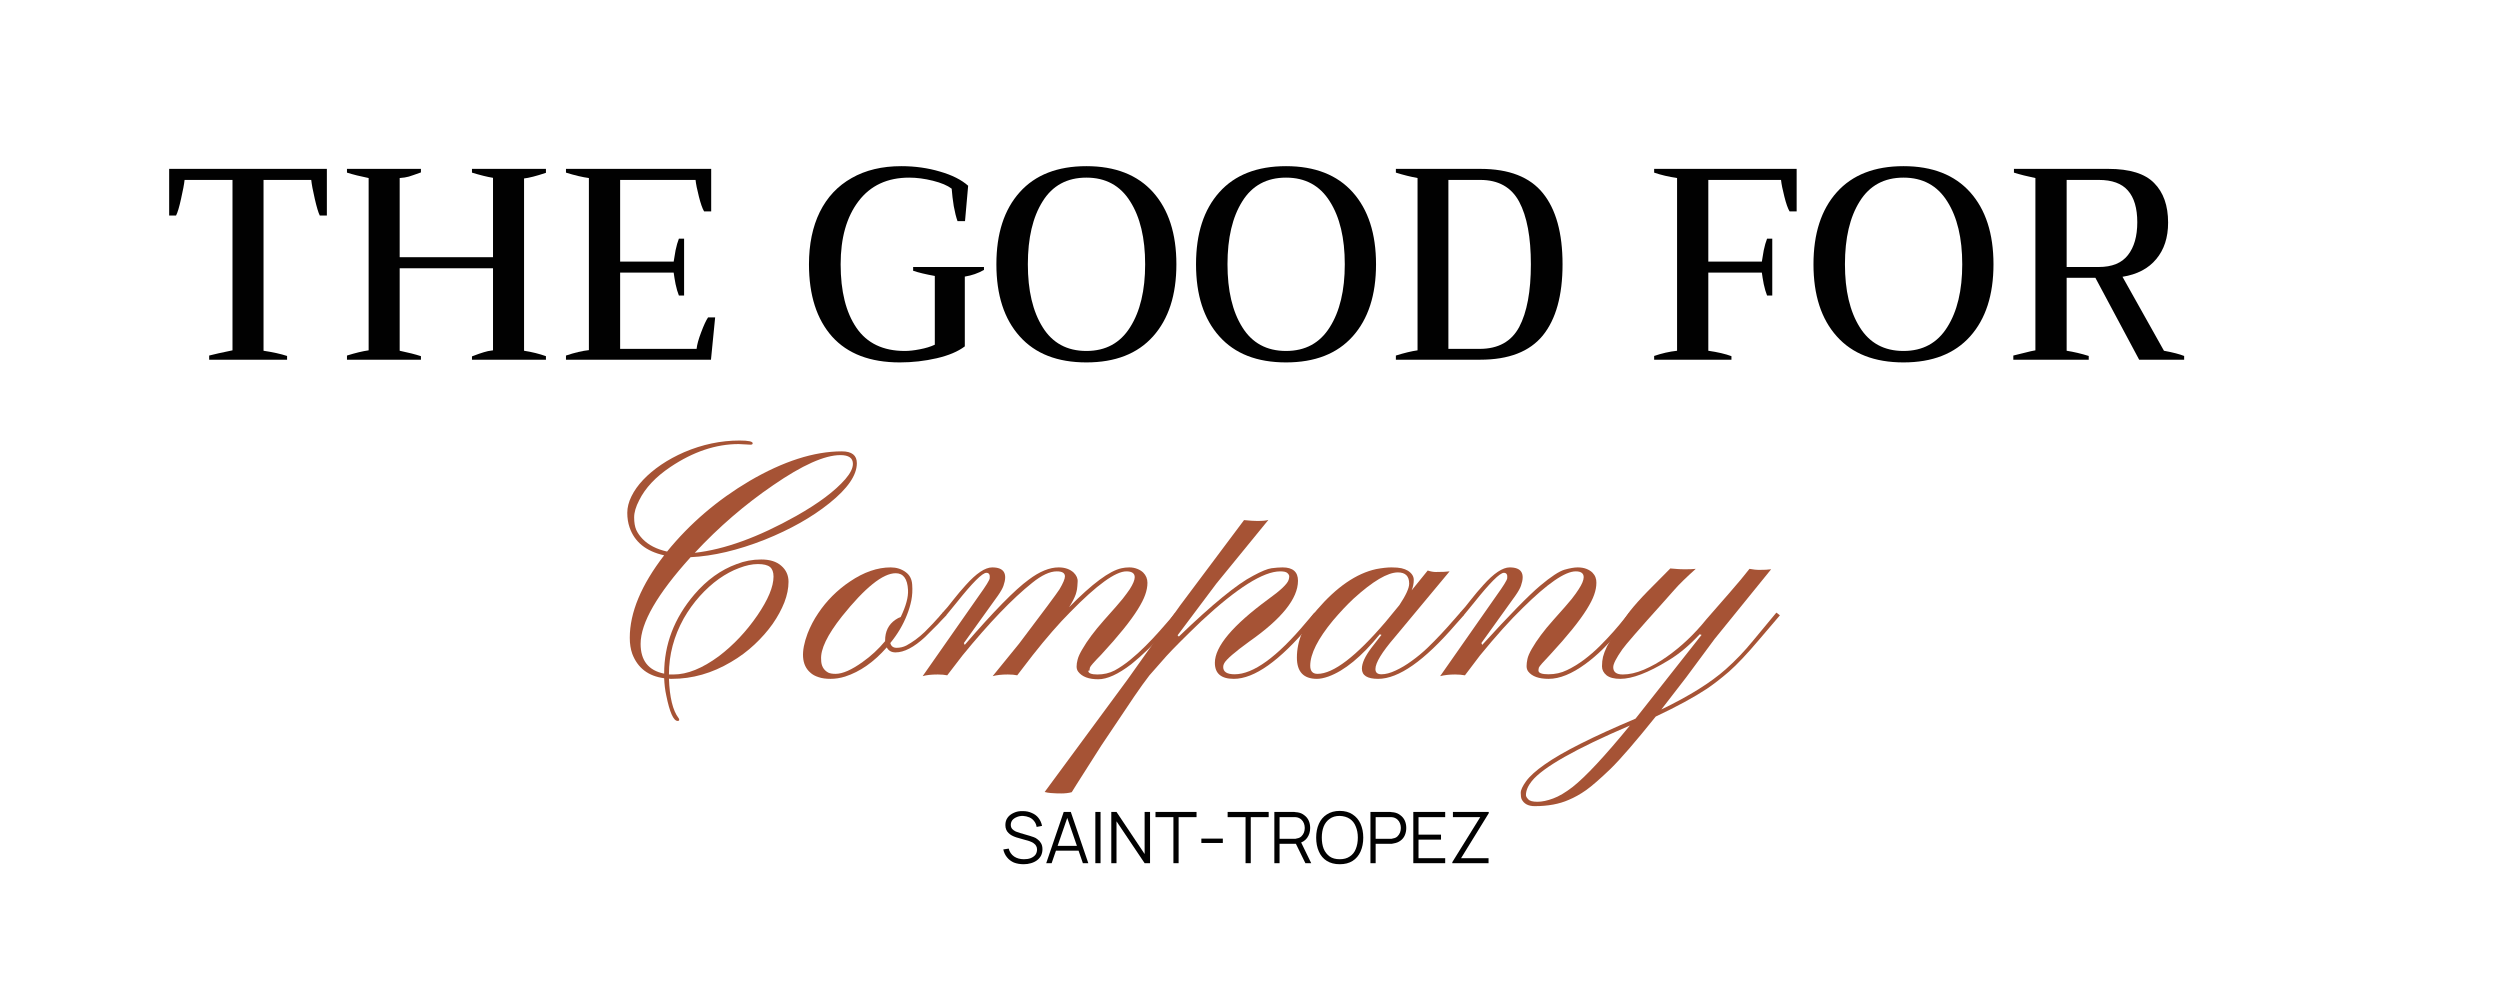 <svg version="1.0" preserveAspectRatio="xMidYMid meet" height="100" viewBox="0 0 187.5 75" zoomAndPan="magnify" width="250" xmlns:xlink="http://www.w3.org/1999/xlink" xmlns="http://www.w3.org/2000/svg"><defs><g></g></defs><g fill-opacity="1" fill="#010101"><g transform="translate(11.937, 26.978)"><g><path d="M 3.75 -0.312 C 4.102 -0.406 4.688 -0.535 5.5 -0.703 L 5.5 -13.484 L 1.906 -13.484 C 1.875 -13.172 1.785 -12.695 1.641 -12.062 C 1.504 -11.438 1.379 -11.02 1.266 -10.812 L 0.75 -10.812 L 0.75 -14.312 L 12.578 -14.312 L 12.578 -10.812 L 12.047 -10.812 C 11.941 -11.02 11.816 -11.438 11.672 -12.062 C 11.523 -12.695 11.438 -13.172 11.406 -13.484 L 7.828 -13.484 L 7.828 -0.672 C 8.523 -0.566 9.113 -0.438 9.594 -0.281 L 9.594 0 L 3.75 0 Z M 3.75 -0.312"></path></g></g></g><g fill-opacity="1" fill="#010101"><g transform="translate(25.273, 26.978)"><g><path d="M 15.672 -14.016 C 14.941 -13.773 14.395 -13.633 14.031 -13.594 L 14.031 -0.672 C 14.633 -0.578 15.18 -0.441 15.672 -0.266 L 15.672 0 L 10.125 0 L 10.125 -0.25 C 10.531 -0.406 10.828 -0.508 11.016 -0.562 C 11.203 -0.625 11.43 -0.672 11.703 -0.703 L 11.703 -6.859 L 4.703 -6.859 L 4.703 -0.672 C 5.359 -0.535 5.891 -0.398 6.297 -0.266 L 6.297 0 L 0.75 0 L 0.75 -0.312 C 1.383 -0.508 1.926 -0.641 2.375 -0.703 L 2.375 -13.625 C 1.758 -13.75 1.219 -13.883 0.75 -14.031 L 0.75 -14.312 L 6.297 -14.312 L 6.297 -14.047 C 5.891 -13.898 5.586 -13.797 5.391 -13.734 C 5.203 -13.68 4.973 -13.645 4.703 -13.625 L 4.703 -7.688 L 11.703 -7.688 L 11.703 -13.641 C 11.266 -13.711 10.738 -13.844 10.125 -14.031 L 10.125 -14.312 L 15.672 -14.312 Z M 15.672 -14.016"></path></g></g></g><g fill-opacity="1" fill="#010101"><g transform="translate(41.698, 26.978)"><g><path d="M 11.938 -3.172 L 11.625 0 L 0.75 0 L 0.75 -0.312 C 1.406 -0.531 1.977 -0.664 2.469 -0.719 L 2.469 -13.625 C 2 -13.688 1.426 -13.82 0.75 -14.031 L 0.75 -14.312 L 11.641 -14.312 L 11.641 -11.125 L 11.109 -11.125 C 10.984 -11.332 10.852 -11.703 10.719 -12.234 C 10.582 -12.766 10.5 -13.18 10.469 -13.484 L 4.812 -13.484 L 4.812 -7.359 L 8.828 -7.359 C 8.859 -7.586 8.906 -7.867 8.969 -8.203 C 9.039 -8.547 9.125 -8.836 9.219 -9.078 L 9.609 -9.078 L 9.609 -4.812 L 9.219 -4.812 C 9.125 -5.051 9.039 -5.336 8.969 -5.672 C 8.906 -6.004 8.859 -6.289 8.828 -6.531 L 4.812 -6.531 L 4.812 -0.812 L 10.547 -0.812 C 10.578 -1.125 10.691 -1.539 10.891 -2.062 C 11.086 -2.582 11.258 -2.953 11.406 -3.172 Z M 11.938 -3.172"></path></g></g></g><g fill-opacity="1" fill="#010101"><g transform="translate(54.564, 26.978)"><g></g></g></g><g fill-opacity="1" fill="#010101"><g transform="translate(59.923, 26.978)"><g><path d="M 7.562 0.203 C 5.344 0.203 3.648 -0.441 2.484 -1.734 C 1.328 -3.035 0.75 -4.844 0.75 -7.156 C 0.75 -8.664 1.02 -9.973 1.562 -11.078 C 2.113 -12.191 2.91 -13.039 3.953 -13.625 C 4.992 -14.219 6.234 -14.516 7.672 -14.516 C 8.703 -14.516 9.672 -14.379 10.578 -14.109 C 11.484 -13.848 12.188 -13.492 12.688 -13.047 L 12.453 -10.391 L 11.891 -10.391 C 11.785 -10.691 11.691 -11.066 11.609 -11.516 C 11.535 -11.973 11.484 -12.41 11.453 -12.828 C 11.141 -13.066 10.672 -13.266 10.047 -13.422 C 9.422 -13.578 8.828 -13.656 8.266 -13.656 C 6.629 -13.656 5.363 -13.066 4.469 -11.891 C 3.57 -10.711 3.125 -9.133 3.125 -7.156 C 3.125 -5.133 3.52 -3.547 4.312 -2.391 C 5.102 -1.234 6.312 -0.656 7.938 -0.656 C 8.25 -0.656 8.625 -0.695 9.062 -0.781 C 9.5 -0.863 9.875 -0.977 10.188 -1.125 L 10.188 -6.281 C 9.5 -6.406 8.957 -6.535 8.562 -6.672 L 8.562 -6.953 L 13.875 -6.953 L 13.875 -6.734 C 13.438 -6.484 12.957 -6.316 12.438 -6.234 L 12.438 -1 C 11.926 -0.613 11.223 -0.316 10.328 -0.109 C 9.43 0.098 8.508 0.203 7.562 0.203 Z M 7.562 0.203"></path></g></g></g><g fill-opacity="1" fill="#010101"><g transform="translate(73.995, 26.978)"><g><path d="M 7.484 0.203 C 5.316 0.203 3.648 -0.445 2.484 -1.75 C 1.316 -3.051 0.734 -4.852 0.734 -7.156 C 0.734 -9.457 1.316 -11.258 2.484 -12.562 C 3.648 -13.863 5.316 -14.516 7.484 -14.516 C 9.648 -14.516 11.316 -13.863 12.484 -12.562 C 13.648 -11.258 14.234 -9.457 14.234 -7.156 C 14.234 -4.852 13.648 -3.051 12.484 -1.75 C 11.316 -0.445 9.648 0.203 7.484 0.203 Z M 7.484 -0.656 C 8.93 -0.656 10.023 -1.25 10.766 -2.438 C 11.516 -3.625 11.891 -5.195 11.891 -7.156 C 11.891 -9.125 11.516 -10.695 10.766 -11.875 C 10.023 -13.062 8.93 -13.656 7.484 -13.656 C 6.035 -13.656 4.941 -13.062 4.203 -11.875 C 3.461 -10.695 3.094 -9.125 3.094 -7.156 C 3.094 -5.195 3.461 -3.625 4.203 -2.438 C 4.941 -1.25 6.035 -0.656 7.484 -0.656 Z M 7.484 -0.656"></path></g></g></g><g fill-opacity="1" fill="#010101"><g transform="translate(88.968, 26.978)"><g><path d="M 7.484 0.203 C 5.316 0.203 3.648 -0.445 2.484 -1.75 C 1.316 -3.051 0.734 -4.852 0.734 -7.156 C 0.734 -9.457 1.316 -11.258 2.484 -12.562 C 3.648 -13.863 5.316 -14.516 7.484 -14.516 C 9.648 -14.516 11.316 -13.863 12.484 -12.562 C 13.648 -11.258 14.234 -9.457 14.234 -7.156 C 14.234 -4.852 13.648 -3.051 12.484 -1.75 C 11.316 -0.445 9.648 0.203 7.484 0.203 Z M 7.484 -0.656 C 8.93 -0.656 10.023 -1.25 10.766 -2.438 C 11.516 -3.625 11.891 -5.195 11.891 -7.156 C 11.891 -9.125 11.516 -10.695 10.766 -11.875 C 10.023 -13.062 8.93 -13.656 7.484 -13.656 C 6.035 -13.656 4.941 -13.062 4.203 -11.875 C 3.461 -10.695 3.094 -9.125 3.094 -7.156 C 3.094 -5.195 3.461 -3.625 4.203 -2.438 C 4.941 -1.25 6.035 -0.656 7.484 -0.656 Z M 7.484 -0.656"></path></g></g></g><g fill-opacity="1" fill="#010101"><g transform="translate(103.941, 26.978)"><g><path d="M 0.75 -0.312 C 1.383 -0.508 1.926 -0.641 2.375 -0.703 L 2.375 -13.625 C 1.863 -13.719 1.32 -13.852 0.75 -14.031 L 0.75 -14.312 L 7.094 -14.312 C 9.238 -14.312 10.801 -13.703 11.781 -12.484 C 12.758 -11.273 13.25 -9.5 13.25 -7.156 C 13.25 -4.812 12.754 -3.031 11.766 -1.812 C 10.773 -0.602 9.211 0 7.078 0 L 0.75 0 Z M 7.031 -0.812 C 8.426 -0.812 9.414 -1.359 10 -2.453 C 10.582 -3.555 10.875 -5.125 10.875 -7.156 C 10.875 -9.188 10.582 -10.75 10 -11.844 C 9.414 -12.938 8.441 -13.484 7.078 -13.484 L 4.688 -13.484 L 4.688 -0.812 Z M 7.031 -0.812"></path></g></g></g><g fill-opacity="1" fill="#010101"><g transform="translate(117.952, 26.978)"><g></g></g></g><g fill-opacity="1" fill="#010101"><g transform="translate(123.311, 26.978)"><g><path d="M 11.438 -14.312 L 11.438 -11.125 L 10.906 -11.125 C 10.781 -11.332 10.648 -11.703 10.516 -12.234 C 10.379 -12.766 10.297 -13.18 10.266 -13.484 L 4.812 -13.484 L 4.812 -7.359 L 8.828 -7.359 C 8.859 -7.586 8.906 -7.867 8.969 -8.203 C 9.039 -8.547 9.125 -8.836 9.219 -9.078 L 9.609 -9.078 L 9.609 -4.812 L 9.219 -4.812 C 9.125 -5.051 9.039 -5.336 8.969 -5.672 C 8.906 -6.004 8.859 -6.289 8.828 -6.531 L 4.812 -6.531 L 4.812 -0.672 C 5.531 -0.566 6.109 -0.43 6.547 -0.266 L 6.547 0 L 0.75 0 L 0.75 -0.281 C 1.32 -0.477 1.895 -0.609 2.469 -0.672 L 2.469 -13.625 C 1.844 -13.719 1.27 -13.852 0.75 -14.031 L 0.75 -14.312 Z M 11.438 -14.312"></path></g></g></g><g fill-opacity="1" fill="#010101"><g transform="translate(135.277, 26.978)"><g><path d="M 7.484 0.203 C 5.316 0.203 3.648 -0.445 2.484 -1.75 C 1.316 -3.051 0.734 -4.852 0.734 -7.156 C 0.734 -9.457 1.316 -11.258 2.484 -12.562 C 3.648 -13.863 5.316 -14.516 7.484 -14.516 C 9.648 -14.516 11.316 -13.863 12.484 -12.562 C 13.648 -11.258 14.234 -9.457 14.234 -7.156 C 14.234 -4.852 13.648 -3.051 12.484 -1.75 C 11.316 -0.445 9.648 0.203 7.484 0.203 Z M 7.484 -0.656 C 8.93 -0.656 10.023 -1.25 10.766 -2.438 C 11.516 -3.625 11.891 -5.195 11.891 -7.156 C 11.891 -9.125 11.516 -10.695 10.766 -11.875 C 10.023 -13.062 8.93 -13.656 7.484 -13.656 C 6.035 -13.656 4.941 -13.062 4.203 -11.875 C 3.461 -10.695 3.094 -9.125 3.094 -7.156 C 3.094 -5.195 3.461 -3.625 4.203 -2.438 C 4.941 -1.25 6.035 -0.656 7.484 -0.656 Z M 7.484 -0.656"></path></g></g></g><g fill-opacity="1" fill="#010101"><g transform="translate(150.249, 26.978)"><g><path d="M 12.047 -0.672 C 12.723 -0.547 13.227 -0.414 13.562 -0.281 L 13.562 0 L 10.188 0 L 6.906 -6.141 L 4.75 -6.141 L 4.75 -0.672 C 5.289 -0.586 5.844 -0.457 6.406 -0.281 L 6.406 0 L 0.75 0 L 0.75 -0.312 C 1.039 -0.383 1.336 -0.457 1.641 -0.531 C 1.953 -0.613 2.207 -0.672 2.406 -0.703 L 2.406 -13.625 C 1.801 -13.75 1.266 -13.883 0.797 -14.031 L 0.797 -14.312 L 7.875 -14.312 C 9.477 -14.312 10.625 -13.957 11.312 -13.25 C 12.008 -12.551 12.359 -11.562 12.359 -10.281 C 12.359 -9.164 12.062 -8.254 11.469 -7.547 C 10.883 -6.836 10.039 -6.395 8.938 -6.219 Z M 4.75 -6.953 L 7.156 -6.953 C 8.156 -6.953 8.883 -7.25 9.344 -7.844 C 9.812 -8.438 10.047 -9.258 10.047 -10.312 C 10.047 -11.363 9.812 -12.156 9.344 -12.688 C 8.883 -13.219 8.156 -13.484 7.156 -13.484 L 4.75 -13.484 Z M 4.75 -6.953"></path></g></g></g><g fill-opacity="1" fill="#010101"><g transform="translate(164.292, 26.978)"><g></g></g></g><g fill-opacity="1" fill="#010101"><g transform="translate(169.651, 26.978)"><g></g></g></g><g fill-opacity="1" fill="#a65335"><g transform="translate(45.28, 50.883)"><g><path d="M 17.859 -17.031 C 18.609 -17.031 18.984 -16.734 18.984 -16.141 C 18.984 -15.242 18.297 -14.242 16.922 -13.141 C 15.609 -12.086 13.992 -11.176 12.078 -10.406 C 10.066 -9.613 8.211 -9.176 6.516 -9.094 C 4.016 -6.332 2.766 -4.164 2.766 -2.594 C 2.766 -1.344 3.352 -0.598 4.531 -0.359 C 4.531 -2.547 5.285 -4.523 6.797 -6.297 C 7.734 -7.391 8.789 -8.148 9.969 -8.578 C 10.551 -8.805 11.164 -8.922 11.812 -8.922 C 12.457 -8.922 12.957 -8.766 13.312 -8.453 C 13.676 -8.141 13.859 -7.738 13.859 -7.25 C 13.859 -6.758 13.754 -6.242 13.547 -5.703 C 13.336 -5.172 13.047 -4.633 12.672 -4.094 C 12.297 -3.562 11.844 -3.047 11.312 -2.547 C 10.781 -2.047 10.191 -1.609 9.547 -1.234 C 8.129 -0.391 6.648 0.031 5.109 0.031 L 5 0.031 C 4.969 0.031 4.93 0.023 4.891 0.016 C 4.941 1.422 5.18 2.406 5.609 2.969 C 5.641 3.008 5.656 3.039 5.656 3.062 L 5.656 3.125 C 5.656 3.164 5.617 3.188 5.547 3.188 C 5.234 3.188 4.945 2.547 4.688 1.266 C 4.602 0.879 4.551 0.453 4.531 -0.016 C 3.344 -0.172 2.547 -0.781 2.141 -1.844 C 2.016 -2.195 1.953 -2.598 1.953 -3.047 C 1.953 -4.941 2.812 -7.004 4.531 -9.234 C 3.176 -9.535 2.312 -10.234 1.938 -11.328 C 1.82 -11.672 1.766 -12.035 1.766 -12.422 C 1.766 -12.816 1.867 -13.227 2.078 -13.656 C 2.285 -14.082 2.578 -14.492 2.953 -14.891 C 3.336 -15.297 3.789 -15.676 4.312 -16.031 C 4.832 -16.383 5.406 -16.695 6.031 -16.969 C 7.395 -17.551 8.781 -17.844 10.188 -17.844 C 10.844 -17.844 11.172 -17.773 11.172 -17.641 C 11.172 -17.566 11.117 -17.531 11.016 -17.531 L 10.125 -17.578 C 8.414 -17.578 6.707 -17.004 5 -15.859 C 3.895 -15.117 3.113 -14.285 2.656 -13.359 C 2.406 -12.879 2.281 -12.453 2.281 -12.078 C 2.281 -11.703 2.332 -11.391 2.438 -11.141 C 2.551 -10.898 2.711 -10.672 2.922 -10.453 C 3.359 -10.004 3.969 -9.691 4.75 -9.516 C 6.457 -11.617 8.52 -13.383 10.938 -14.812 C 13.469 -16.289 15.773 -17.031 17.859 -17.031 Z M 18.688 -16.094 C 18.688 -16.531 18.375 -16.75 17.75 -16.75 C 16.57 -16.75 14.895 -16 12.719 -14.5 C 10.594 -13.051 8.629 -11.359 6.828 -9.422 C 9.066 -9.672 11.602 -10.594 14.438 -12.188 C 16.113 -13.133 17.344 -14.055 18.125 -14.953 C 18.5 -15.391 18.688 -15.77 18.688 -16.094 Z M 4.891 -0.297 C 4.941 -0.297 5 -0.297 5.062 -0.297 L 5.234 -0.297 C 6.266 -0.297 7.398 -0.754 8.641 -1.672 C 9.734 -2.504 10.691 -3.52 11.516 -4.719 C 12.328 -5.906 12.734 -6.879 12.734 -7.641 C 12.734 -7.973 12.645 -8.211 12.469 -8.359 C 12.289 -8.504 11.988 -8.578 11.562 -8.578 C 11.133 -8.578 10.664 -8.477 10.156 -8.281 C 9.645 -8.094 9.141 -7.82 8.641 -7.469 C 8.141 -7.113 7.66 -6.68 7.203 -6.172 C 6.754 -5.672 6.352 -5.113 6 -4.5 C 5.258 -3.164 4.891 -1.77 4.891 -0.312 Z M 4.891 -0.297"></path></g></g></g><g fill-opacity="1" fill="#a65335"><g transform="translate(61.695, 50.883)"><g><path d="M 5.469 -1.953 C 5.164 -1.953 4.945 -2.078 4.812 -2.328 C 3.852 -1.234 2.812 -0.504 1.688 -0.141 C 1.312 -0.023 0.945 0.031 0.594 0.031 C 0.25 0.031 -0.047 -0.008 -0.297 -0.094 C -0.555 -0.176 -0.766 -0.289 -0.922 -0.438 C -1.578 -1.008 -1.645 -1.988 -1.125 -3.375 C -0.914 -3.914 -0.648 -4.422 -0.328 -4.891 C -0.016 -5.359 0.336 -5.789 0.734 -6.188 C 1.141 -6.594 1.578 -6.953 2.047 -7.266 C 3.086 -7.973 4.109 -8.328 5.109 -8.328 C 5.535 -8.328 5.906 -8.211 6.219 -7.984 C 6.531 -7.766 6.695 -7.445 6.719 -7.031 C 6.75 -6.613 6.727 -6.223 6.656 -5.859 C 6.582 -5.492 6.473 -5.129 6.328 -4.766 C 6.035 -4.016 5.617 -3.312 5.078 -2.656 C 5.141 -2.414 5.297 -2.297 5.547 -2.297 C 5.805 -2.297 6.051 -2.352 6.281 -2.469 C 6.508 -2.594 6.738 -2.738 6.969 -2.906 C 7.207 -3.082 7.438 -3.273 7.656 -3.484 C 7.875 -3.703 8.078 -3.91 8.266 -4.109 L 8.734 -4.625 C 8.859 -4.781 8.953 -4.883 9.016 -4.938 L 9.281 -4.734 C 9.176 -4.629 9.039 -4.488 8.875 -4.312 C 8.719 -4.133 8.535 -3.945 8.328 -3.75 C 8.328 -3.75 8.113 -3.535 7.688 -3.109 C 6.852 -2.336 6.113 -1.953 5.469 -1.953 Z M 0.422 -0.438 C 0.555 -0.375 0.738 -0.344 0.969 -0.344 C 1.5 -0.344 2.176 -0.641 3 -1.234 C 3.633 -1.68 4.195 -2.203 4.688 -2.797 L 4.688 -2.844 C 4.688 -3.531 4.945 -4.051 5.469 -4.406 C 5.602 -4.5 5.734 -4.566 5.859 -4.609 C 6.254 -5.43 6.438 -6.109 6.406 -6.641 C 6.363 -7.473 6.055 -7.891 5.484 -7.891 C 4.523 -7.891 3.18 -6.812 1.453 -4.656 C 0.348 -3.258 -0.172 -2.176 -0.109 -1.406 C -0.109 -0.957 0.066 -0.633 0.422 -0.438 Z M 0.422 -0.438"></path></g></g></g><g fill-opacity="1" fill="#a65335"><g transform="translate(70.62, 50.883)"><g><path d="M 0.422 -0.234 C 0.234 -0.273 0 -0.297 -0.281 -0.297 C -0.77 -0.297 -1.148 -0.254 -1.422 -0.172 L 2.797 -6.203 C 3.328 -6.941 3.598 -7.379 3.609 -7.516 C 3.641 -7.785 3.555 -7.922 3.359 -7.922 C 3.055 -7.922 2.312 -7.176 1.125 -5.688 L 0.344 -4.734 C 0.281 -4.703 0.211 -4.719 0.141 -4.781 C 0.066 -4.852 0.047 -4.906 0.078 -4.938 C 0.316 -5.188 0.582 -5.504 0.875 -5.891 C 1.176 -6.273 1.488 -6.645 1.812 -7 C 2.602 -7.883 3.266 -8.328 3.797 -8.328 C 4.68 -8.328 4.961 -7.867 4.641 -6.953 C 4.578 -6.766 4.438 -6.516 4.219 -6.203 L 1.672 -2.656 L 1.734 -2.516 C 3.91 -5.035 5.508 -6.664 6.531 -7.406 C 7.344 -8.02 8.094 -8.328 8.781 -8.328 C 9.25 -8.328 9.625 -8.195 9.906 -7.938 C 10.125 -7.719 10.223 -7.488 10.203 -7.25 C 10.191 -7.008 10.176 -6.82 10.156 -6.688 C 10.133 -6.562 10.102 -6.438 10.062 -6.312 C 9.969 -6.039 9.801 -5.719 9.562 -5.344 C 11.289 -7.102 12.602 -8.078 13.5 -8.266 C 13.676 -8.305 13.867 -8.328 14.078 -8.328 C 14.297 -8.328 14.492 -8.289 14.672 -8.219 C 14.859 -8.145 15.008 -8.051 15.125 -7.938 C 15.332 -7.727 15.438 -7.473 15.438 -7.172 C 15.438 -6.879 15.379 -6.578 15.266 -6.266 C 15.16 -5.961 14.977 -5.602 14.719 -5.188 C 14.176 -4.312 13.258 -3.176 11.969 -1.781 C 11.426 -1.227 11.145 -0.906 11.125 -0.812 C 11.102 -0.719 11.094 -0.645 11.094 -0.594 L 11 -0.578 C 11 -0.391 11.227 -0.297 11.688 -0.297 C 12.156 -0.297 12.582 -0.395 12.969 -0.594 C 13.352 -0.801 13.742 -1.066 14.141 -1.391 C 14.535 -1.711 14.922 -2.062 15.297 -2.438 C 15.68 -2.82 16.023 -3.188 16.328 -3.531 L 17.109 -4.422 C 17.316 -4.68 17.457 -4.852 17.531 -4.938 L 17.797 -4.734 C 17.711 -4.648 17.555 -4.473 17.328 -4.203 C 17.109 -3.93 16.836 -3.613 16.516 -3.25 C 16.203 -2.895 15.844 -2.523 15.438 -2.141 C 15.039 -1.754 14.633 -1.395 14.219 -1.062 C 13.238 -0.312 12.414 0.062 11.75 0.062 C 11.039 0.062 10.539 -0.125 10.25 -0.5 C 10.164 -0.613 10.125 -0.742 10.125 -0.891 C 10.125 -1.047 10.148 -1.223 10.203 -1.422 C 10.254 -1.629 10.375 -1.891 10.562 -2.203 C 10.926 -2.836 11.461 -3.555 12.172 -4.359 C 12.891 -5.16 13.359 -5.695 13.578 -5.969 C 13.797 -6.25 13.973 -6.488 14.109 -6.688 C 14.359 -7.082 14.484 -7.383 14.484 -7.594 C 14.484 -7.883 14.273 -8.031 13.859 -8.031 C 13.047 -8.031 11.645 -7.016 9.656 -4.984 C 8.801 -4.129 7.852 -3.039 6.812 -1.719 L 5.672 -0.234 C 5.492 -0.273 5.258 -0.297 4.969 -0.297 C 4.508 -0.297 4.129 -0.254 3.828 -0.172 C 5.023 -1.641 5.688 -2.453 5.812 -2.609 C 7.633 -5.016 8.645 -6.375 8.844 -6.688 C 9.113 -7.145 9.25 -7.469 9.25 -7.656 C 9.25 -7.906 9.047 -8.031 8.641 -8.031 C 8.117 -8.031 7.504 -7.742 6.797 -7.172 C 5.316 -5.992 3.57 -4.176 1.562 -1.719 Z M 0.422 -0.234"></path></g></g></g><g fill-opacity="1" fill="#a65335"><g transform="translate(88.068, 50.883)"><g><path d="M 4.469 0.031 C 3.52 0.031 3.047 -0.367 3.047 -1.172 C 3.047 -2.391 4.379 -3.977 7.047 -5.938 C 7.973 -6.602 8.484 -7.086 8.578 -7.391 C 8.609 -7.484 8.625 -7.57 8.625 -7.656 C 8.625 -7.738 8.578 -7.82 8.484 -7.906 C 8.398 -7.988 8.223 -8.031 7.953 -8.031 C 6.68 -8.031 4.707 -6.785 2.031 -4.297 C 0.781 -3.098 -0.086 -2.227 -0.578 -1.688 L -1.859 -0.234 C -2.203 0.211 -2.578 0.734 -2.984 1.328 L -5.469 5.031 L -7.328 7.953 C -7.535 8.273 -7.656 8.469 -7.688 8.531 C -7.914 8.594 -8.176 8.625 -8.469 8.625 C -8.758 8.625 -8.941 8.617 -9.016 8.609 C -9.098 8.609 -9.18 8.602 -9.266 8.594 C -9.422 8.582 -9.57 8.555 -9.719 8.516 L -3.5 0.078 L 0.438 -5.469 L 5.234 -11.875 C 5.672 -11.832 6 -11.812 6.219 -11.812 C 6.625 -11.812 6.906 -11.836 7.062 -11.891 L 3.156 -7.109 L 0.25 -3.234 L 0.344 -3.141 C 2.863 -5.566 4.723 -7.086 5.922 -7.703 C 6.535 -8.035 6.992 -8.223 7.297 -8.266 C 7.609 -8.305 7.883 -8.328 8.125 -8.328 C 8.895 -8.328 9.281 -7.992 9.281 -7.328 C 9.281 -5.992 8.062 -4.473 5.625 -2.766 C 4.531 -1.973 3.906 -1.43 3.75 -1.141 C 3.695 -1.047 3.672 -0.953 3.672 -0.859 C 3.672 -0.492 3.957 -0.312 4.531 -0.312 C 5.926 -0.312 7.707 -1.602 9.875 -4.188 L 10.516 -4.938 L 10.781 -4.734 L 10.156 -4 C 7.895 -1.312 6 0.031 4.469 0.031 Z M 4.469 0.031"></path></g></g></g><g fill-opacity="1" fill="#a65335"><g transform="translate(98.501, 50.883)"><g><path d="M 4.859 0.031 C 4.047 0.031 3.641 -0.223 3.641 -0.734 C 3.641 -1.141 3.875 -1.656 4.344 -2.281 L 5.109 -3.266 L 4.984 -3.312 C 3.617 -1.633 2.332 -0.578 1.125 -0.141 C 0.789 -0.023 0.504 0.031 0.266 0.031 C -0.734 0.031 -1.234 -0.5 -1.234 -1.562 C -1.234 -2.812 -0.734 -4.004 0.266 -5.141 C 1.742 -6.859 3.227 -7.879 4.719 -8.203 C 5.164 -8.285 5.547 -8.328 5.859 -8.328 C 6.18 -8.328 6.43 -8.305 6.609 -8.266 C 6.797 -8.223 6.957 -8.16 7.094 -8.078 C 7.383 -7.891 7.531 -7.66 7.531 -7.391 C 7.531 -7.117 7.477 -6.859 7.375 -6.609 L 8.578 -8.094 C 8.797 -8.02 9 -7.984 9.188 -7.984 C 9.664 -7.984 10.008 -8 10.219 -8.031 L 6.109 -3.094 C 5.141 -1.969 4.656 -1.172 4.656 -0.703 C 4.656 -0.441 4.805 -0.312 5.109 -0.312 C 5.422 -0.312 5.773 -0.406 6.172 -0.594 C 6.578 -0.781 6.977 -1.02 7.375 -1.312 C 7.781 -1.602 8.172 -1.926 8.547 -2.281 C 8.922 -2.645 9.266 -2.992 9.578 -3.328 C 9.898 -3.672 10.188 -3.988 10.438 -4.281 L 11.016 -4.938 L 11.281 -4.734 L 10.656 -4.031 C 8.32 -1.32 6.391 0.031 4.859 0.031 Z M 1.484 -4.359 C 0.336 -2.973 -0.234 -1.836 -0.234 -0.953 C -0.234 -0.547 -0.051 -0.344 0.312 -0.344 C 1.5 -0.344 3.207 -1.648 5.438 -4.266 L 6.453 -5.5 C 6.941 -6.238 7.188 -6.773 7.188 -7.109 C 7.188 -7.672 6.906 -7.953 6.344 -7.953 C 5.57 -7.953 4.461 -7.297 3.016 -5.984 C 2.523 -5.523 2.016 -4.984 1.484 -4.359 Z M 1.484 -4.359"></path></g></g></g><g fill-opacity="1" fill="#a65335"><g transform="translate(109.432, 50.883)"><g><path d="M 0.438 -0.234 C 0.219 -0.273 -0.023 -0.297 -0.297 -0.297 C -0.723 -0.297 -1.098 -0.254 -1.422 -0.172 L 2.797 -6.203 C 3.328 -6.941 3.598 -7.379 3.609 -7.516 C 3.641 -7.785 3.555 -7.922 3.359 -7.922 C 3.055 -7.922 2.312 -7.176 1.125 -5.688 L 0.344 -4.734 C 0.281 -4.703 0.211 -4.719 0.141 -4.781 C 0.066 -4.852 0.047 -4.906 0.078 -4.938 C 0.316 -5.188 0.582 -5.504 0.875 -5.891 C 1.176 -6.273 1.488 -6.645 1.812 -7 C 2.602 -7.883 3.266 -8.328 3.797 -8.328 C 4.68 -8.328 4.961 -7.867 4.641 -6.953 C 4.578 -6.766 4.438 -6.516 4.219 -6.203 L 1.672 -2.656 L 1.734 -2.516 C 3.773 -4.754 5.223 -6.234 6.078 -6.953 C 6.898 -7.641 7.508 -8.039 7.906 -8.156 C 8.312 -8.27 8.641 -8.328 8.891 -8.328 C 9.148 -8.328 9.367 -8.289 9.547 -8.219 C 9.734 -8.145 9.883 -8.051 10 -7.938 C 10.207 -7.727 10.305 -7.473 10.297 -7.172 C 10.297 -6.879 10.238 -6.578 10.125 -6.266 C 10.02 -5.961 9.836 -5.602 9.578 -5.188 C 9.035 -4.312 8.117 -3.176 6.828 -1.781 C 6.297 -1.227 6.016 -0.906 5.984 -0.812 C 5.961 -0.719 5.953 -0.645 5.953 -0.594 C 5.953 -0.406 6.203 -0.312 6.703 -0.312 C 7.203 -0.312 7.664 -0.414 8.094 -0.625 C 8.531 -0.832 8.957 -1.094 9.375 -1.406 C 9.801 -1.727 10.203 -2.078 10.578 -2.453 C 10.953 -2.828 11.289 -3.188 11.594 -3.531 C 11.895 -3.875 12.145 -4.172 12.344 -4.422 C 12.539 -4.68 12.676 -4.852 12.75 -4.938 L 13.016 -4.734 C 12.93 -4.641 12.785 -4.457 12.578 -4.188 C 12.367 -3.926 12.109 -3.617 11.797 -3.266 C 11.484 -2.922 11.129 -2.551 10.734 -2.156 C 10.336 -1.77 9.922 -1.414 9.484 -1.094 C 8.461 -0.344 7.539 0.031 6.719 0.031 C 5.988 0.031 5.477 -0.148 5.188 -0.516 C 5.102 -0.629 5.062 -0.766 5.062 -0.922 C 5.062 -1.078 5.082 -1.254 5.125 -1.453 C 5.164 -1.648 5.273 -1.906 5.453 -2.219 C 5.828 -2.875 6.363 -3.594 7.062 -4.375 C 7.77 -5.164 8.234 -5.695 8.453 -5.969 C 8.672 -6.25 8.844 -6.488 8.969 -6.688 C 9.219 -7.07 9.344 -7.375 9.344 -7.594 C 9.344 -7.883 9.145 -8.031 8.75 -8.031 C 7.945 -8.031 6.625 -7.117 4.781 -5.297 C 3.844 -4.391 2.77 -3.195 1.562 -1.719 Z M 0.438 -0.234"></path></g></g></g><g fill-opacity="1" fill="#a65335"><g transform="translate(122.102, 50.883)"><g><path d="M -1.109 -0.844 C -1.109 -0.477 -0.867 -0.297 -0.391 -0.297 C 0.086 -0.297 0.613 -0.414 1.188 -0.656 C 1.77 -0.906 2.344 -1.227 2.906 -1.625 C 3.988 -2.383 4.984 -3.328 5.891 -4.453 C 7.316 -6.078 8.172 -7.062 8.453 -7.406 C 8.453 -7.406 8.672 -7.676 9.109 -8.219 C 9.422 -8.164 9.648 -8.141 9.797 -8.141 C 10.211 -8.141 10.523 -8.156 10.734 -8.188 L 6.5 -2.969 L 4.359 -0.078 L 2.5 2.328 C 4.594 1.316 6.203 0.312 7.328 -0.688 C 8.055 -1.332 8.738 -2.047 9.375 -2.828 L 11.125 -4.938 L 11.391 -4.734 L 9.844 -2.922 C 8.938 -1.848 8.18 -1.047 7.578 -0.516 C 6.973 0.004 6.414 0.438 5.906 0.781 C 4.945 1.414 3.672 2.109 2.078 2.859 C 0.566 4.742 -0.566 6.055 -1.328 6.797 C -2.098 7.535 -2.703 8.062 -3.141 8.375 C -3.586 8.688 -4.023 8.93 -4.453 9.109 C -5.16 9.422 -6.008 9.578 -7 9.578 C -7.488 9.578 -7.816 9.398 -7.984 9.047 C -8.023 8.953 -8.047 8.797 -8.047 8.578 C -8.047 8.367 -7.91 8.078 -7.641 7.703 C -7.367 7.328 -6.906 6.91 -6.25 6.453 C -4.938 5.523 -2.664 4.379 0.562 3.016 L 5.516 -3.266 L 5.375 -3.312 C 4.602 -2.477 3.816 -1.82 3.016 -1.344 C 1.516 -0.426 0.316 0.031 -0.578 0.031 C -1.035 0.031 -1.379 -0.055 -1.609 -0.234 C -1.836 -0.422 -1.953 -0.645 -1.953 -0.906 C -1.953 -1.176 -1.926 -1.414 -1.875 -1.625 C -1.82 -1.844 -1.723 -2.102 -1.578 -2.406 C -1.273 -2.977 -0.703 -3.859 0.141 -5.047 C 0.504 -5.504 0.953 -6.004 1.484 -6.547 L 3.172 -8.25 L 3.75 -8.203 C 3.875 -8.191 4.07 -8.188 4.344 -8.188 C 4.613 -8.188 4.859 -8.195 5.078 -8.219 C 4.359 -7.57 3.82 -7.047 3.469 -6.641 L 2.609 -5.672 C 0.816 -3.68 -0.191 -2.52 -0.422 -2.188 C -0.879 -1.539 -1.109 -1.094 -1.109 -0.844 Z M 0.141 3.531 C -3.941 5.281 -6.395 6.672 -7.219 7.703 C -7.508 8.066 -7.656 8.414 -7.656 8.75 C -7.656 8.844 -7.598 8.945 -7.484 9.062 C -7.379 9.188 -7.148 9.25 -6.797 9.25 C -6.441 9.25 -6.047 9.164 -5.609 9 C -5.18 8.844 -4.695 8.555 -4.156 8.141 C -3.176 7.367 -1.742 5.832 0.141 3.531 Z M 0.141 3.531"></path></g></g></g><g fill-opacity="1" fill="#a65335"><g transform="translate(133.167, 50.883)"><g></g></g></g><g fill-opacity="1" fill="#010101"><g transform="translate(75.075, 64.739)"><g><path d="M 1.703 0.078 C 1.43 0.078 1.188 0.035 0.969 -0.047 C 0.758 -0.141 0.586 -0.27 0.453 -0.438 C 0.316 -0.602 0.223 -0.801 0.172 -1.031 L 0.578 -1.094 C 0.641 -0.844 0.773 -0.645 0.984 -0.5 C 1.191 -0.363 1.438 -0.297 1.719 -0.297 C 1.906 -0.297 2.07 -0.32 2.219 -0.375 C 2.375 -0.438 2.492 -0.52 2.578 -0.625 C 2.66 -0.738 2.703 -0.875 2.703 -1.031 C 2.703 -1.133 2.68 -1.219 2.641 -1.281 C 2.609 -1.352 2.562 -1.41 2.5 -1.453 C 2.445 -1.504 2.383 -1.547 2.312 -1.578 C 2.25 -1.609 2.188 -1.633 2.125 -1.656 L 1.141 -1.938 C 1.023 -1.977 0.914 -2.023 0.812 -2.078 C 0.719 -2.129 0.633 -2.191 0.562 -2.266 C 0.488 -2.336 0.43 -2.422 0.391 -2.516 C 0.348 -2.617 0.328 -2.734 0.328 -2.859 C 0.328 -3.078 0.383 -3.266 0.5 -3.422 C 0.613 -3.578 0.77 -3.695 0.969 -3.781 C 1.164 -3.875 1.391 -3.914 1.641 -3.906 C 1.891 -3.906 2.113 -3.859 2.312 -3.766 C 2.52 -3.68 2.688 -3.555 2.812 -3.391 C 2.945 -3.223 3.035 -3.023 3.078 -2.797 L 2.672 -2.719 C 2.648 -2.883 2.586 -3.031 2.484 -3.156 C 2.391 -3.281 2.27 -3.375 2.125 -3.438 C 1.977 -3.5 1.816 -3.535 1.641 -3.547 C 1.461 -3.547 1.305 -3.516 1.172 -3.453 C 1.035 -3.398 0.926 -3.32 0.844 -3.219 C 0.77 -3.113 0.734 -3 0.734 -2.875 C 0.734 -2.75 0.77 -2.645 0.844 -2.562 C 0.914 -2.488 1.004 -2.426 1.109 -2.375 C 1.211 -2.332 1.316 -2.297 1.422 -2.266 L 2.172 -2.047 C 2.254 -2.023 2.348 -1.992 2.453 -1.953 C 2.555 -1.922 2.656 -1.863 2.75 -1.781 C 2.852 -1.707 2.938 -1.613 3 -1.5 C 3.07 -1.383 3.109 -1.234 3.109 -1.047 C 3.109 -0.867 3.07 -0.707 3 -0.562 C 2.926 -0.426 2.828 -0.312 2.703 -0.219 C 2.578 -0.125 2.426 -0.051 2.25 0 C 2.082 0.051 1.898 0.078 1.703 0.078 Z M 1.703 0.078"></path></g></g></g><g fill-opacity="1" fill="#010101"><g transform="translate(78.357, 64.739)"><g><path d="M 0.109 0 L 1.422 -3.844 L 1.953 -3.844 L 3.266 0 L 2.859 0 L 1.609 -3.625 L 1.766 -3.625 L 0.516 0 Z M 0.703 -0.938 L 0.703 -1.297 L 2.672 -1.297 L 2.672 -0.938 Z M 0.703 -0.938"></path></g></g></g><g fill-opacity="1" fill="#010101"><g transform="translate(81.729, 64.739)"><g><path d="M 0.422 0 L 0.422 -3.844 L 0.812 -3.844 L 0.812 0 Z M 0.422 0"></path></g></g></g><g fill-opacity="1" fill="#010101"><g transform="translate(82.972, 64.739)"><g><path d="M 0.375 0 L 0.375 -3.844 L 0.766 -3.844 L 2.875 -0.688 L 2.875 -3.844 L 3.281 -3.844 L 3.281 0 L 2.875 0 L 0.766 -3.141 L 0.766 0 Z M 0.375 0"></path></g></g></g><g fill-opacity="1" fill="#010101"><g transform="translate(86.615, 64.739)"><g><path d="M 1.391 0 L 1.391 -3.453 L 0.047 -3.453 L 0.047 -3.844 L 3.125 -3.844 L 3.125 -3.453 L 1.781 -3.453 L 1.781 0 Z M 1.391 0"></path></g></g></g><g fill-opacity="1" fill="#010101"><g transform="translate(89.79, 64.739)"><g><path d="M 0.312 -1.516 L 0.312 -1.844 L 1.922 -1.844 L 1.922 -1.516 Z M 0.312 -1.516"></path></g></g></g><g fill-opacity="1" fill="#010101"><g transform="translate(92.026, 64.739)"><g><path d="M 1.391 0 L 1.391 -3.453 L 0.047 -3.453 L 0.047 -3.844 L 3.125 -3.844 L 3.125 -3.453 L 1.781 -3.453 L 1.781 0 Z M 1.391 0"></path></g></g></g><g fill-opacity="1" fill="#010101"><g transform="translate(95.201, 64.739)"><g><path d="M 0.375 0 L 0.375 -3.844 L 1.859 -3.844 C 1.891 -3.844 1.926 -3.836 1.969 -3.828 C 2.02 -3.828 2.07 -3.82 2.125 -3.812 C 2.32 -3.781 2.488 -3.707 2.625 -3.594 C 2.77 -3.488 2.879 -3.352 2.953 -3.188 C 3.023 -3.031 3.062 -2.848 3.062 -2.641 C 3.062 -2.359 2.984 -2.109 2.828 -1.891 C 2.672 -1.68 2.453 -1.547 2.172 -1.484 L 2.031 -1.453 L 0.766 -1.453 L 0.766 0 Z M 2.703 0 L 1.938 -1.562 L 2.312 -1.703 L 3.141 0 Z M 0.766 -1.828 L 1.844 -1.828 C 1.875 -1.828 1.91 -1.828 1.953 -1.828 C 1.992 -1.836 2.035 -1.848 2.078 -1.859 C 2.211 -1.879 2.32 -1.93 2.406 -2.016 C 2.488 -2.098 2.551 -2.191 2.594 -2.297 C 2.633 -2.41 2.656 -2.523 2.656 -2.641 C 2.656 -2.766 2.633 -2.879 2.594 -2.984 C 2.551 -3.098 2.488 -3.191 2.406 -3.266 C 2.32 -3.348 2.211 -3.406 2.078 -3.438 C 2.035 -3.445 1.992 -3.453 1.953 -3.453 C 1.91 -3.453 1.875 -3.453 1.844 -3.453 L 0.766 -3.453 Z M 0.766 -1.828"></path></g></g></g><g fill-opacity="1" fill="#010101"><g transform="translate(98.557, 64.739)"><g><path d="M 1.922 0.078 C 1.547 0.078 1.223 -0.004 0.953 -0.172 C 0.691 -0.336 0.492 -0.57 0.359 -0.875 C 0.223 -1.176 0.156 -1.523 0.156 -1.922 C 0.156 -2.305 0.223 -2.648 0.359 -2.953 C 0.492 -3.254 0.691 -3.488 0.953 -3.656 C 1.223 -3.832 1.547 -3.922 1.922 -3.922 C 2.305 -3.922 2.629 -3.832 2.891 -3.656 C 3.148 -3.488 3.348 -3.254 3.484 -2.953 C 3.617 -2.648 3.688 -2.305 3.688 -1.922 C 3.688 -1.523 3.617 -1.176 3.484 -0.875 C 3.348 -0.57 3.148 -0.336 2.891 -0.172 C 2.629 -0.004 2.305 0.078 1.922 0.078 Z M 1.922 -0.297 C 2.223 -0.297 2.473 -0.363 2.672 -0.5 C 2.879 -0.633 3.031 -0.82 3.125 -1.062 C 3.227 -1.312 3.281 -1.598 3.281 -1.922 C 3.281 -2.234 3.227 -2.508 3.125 -2.75 C 3.031 -3 2.879 -3.191 2.672 -3.328 C 2.473 -3.461 2.223 -3.535 1.922 -3.547 C 1.617 -3.547 1.367 -3.473 1.172 -3.328 C 0.973 -3.191 0.82 -3 0.719 -2.75 C 0.625 -2.508 0.578 -2.234 0.578 -1.922 C 0.578 -1.598 0.625 -1.316 0.719 -1.078 C 0.82 -0.836 0.973 -0.645 1.172 -0.5 C 1.367 -0.363 1.617 -0.297 1.922 -0.297 Z M 1.922 -0.297"></path></g></g></g><g fill-opacity="1" fill="#010101"><g transform="translate(102.408, 64.739)"><g><path d="M 0.375 0 L 0.375 -3.844 L 1.859 -3.844 C 1.891 -3.844 1.926 -3.836 1.969 -3.828 C 2.02 -3.828 2.07 -3.82 2.125 -3.812 C 2.32 -3.781 2.488 -3.707 2.625 -3.594 C 2.77 -3.488 2.879 -3.352 2.953 -3.188 C 3.023 -3.031 3.062 -2.848 3.062 -2.641 C 3.062 -2.441 3.023 -2.258 2.953 -2.094 C 2.879 -1.926 2.77 -1.789 2.625 -1.688 C 2.488 -1.582 2.32 -1.516 2.125 -1.484 C 2.07 -1.473 2.02 -1.461 1.969 -1.453 C 1.926 -1.453 1.891 -1.453 1.859 -1.453 L 0.766 -1.453 L 0.766 0 Z M 0.766 -1.828 L 1.844 -1.828 C 1.875 -1.828 1.91 -1.828 1.953 -1.828 C 1.992 -1.836 2.035 -1.848 2.078 -1.859 C 2.211 -1.879 2.32 -1.93 2.406 -2.016 C 2.488 -2.098 2.551 -2.191 2.594 -2.297 C 2.633 -2.41 2.656 -2.523 2.656 -2.641 C 2.656 -2.766 2.633 -2.879 2.594 -2.984 C 2.551 -3.098 2.488 -3.191 2.406 -3.266 C 2.32 -3.348 2.211 -3.406 2.078 -3.438 C 2.035 -3.445 1.992 -3.453 1.953 -3.453 C 1.91 -3.453 1.875 -3.453 1.844 -3.453 L 0.766 -3.453 Z M 0.766 -1.828"></path></g></g></g><g fill-opacity="1" fill="#010101"><g transform="translate(105.623, 64.739)"><g><path d="M 0.375 0 L 0.375 -3.844 L 2.766 -3.844 L 2.766 -3.453 L 0.766 -3.453 L 0.766 -2.141 L 2.453 -2.141 L 2.453 -1.766 L 0.766 -1.766 L 0.766 -0.375 L 2.766 -0.375 L 2.766 0 Z M 0.375 0"></path></g></g></g><g fill-opacity="1" fill="#010101"><g transform="translate(108.657, 64.739)"><g><path d="M 0.266 0 L 0.266 -0.078 L 2.359 -3.453 L 0.312 -3.453 L 0.312 -3.844 L 3 -3.844 L 3 -3.75 L 0.922 -0.375 L 2.984 -0.375 L 2.984 0 Z M 0.266 0"></path></g></g></g></svg>